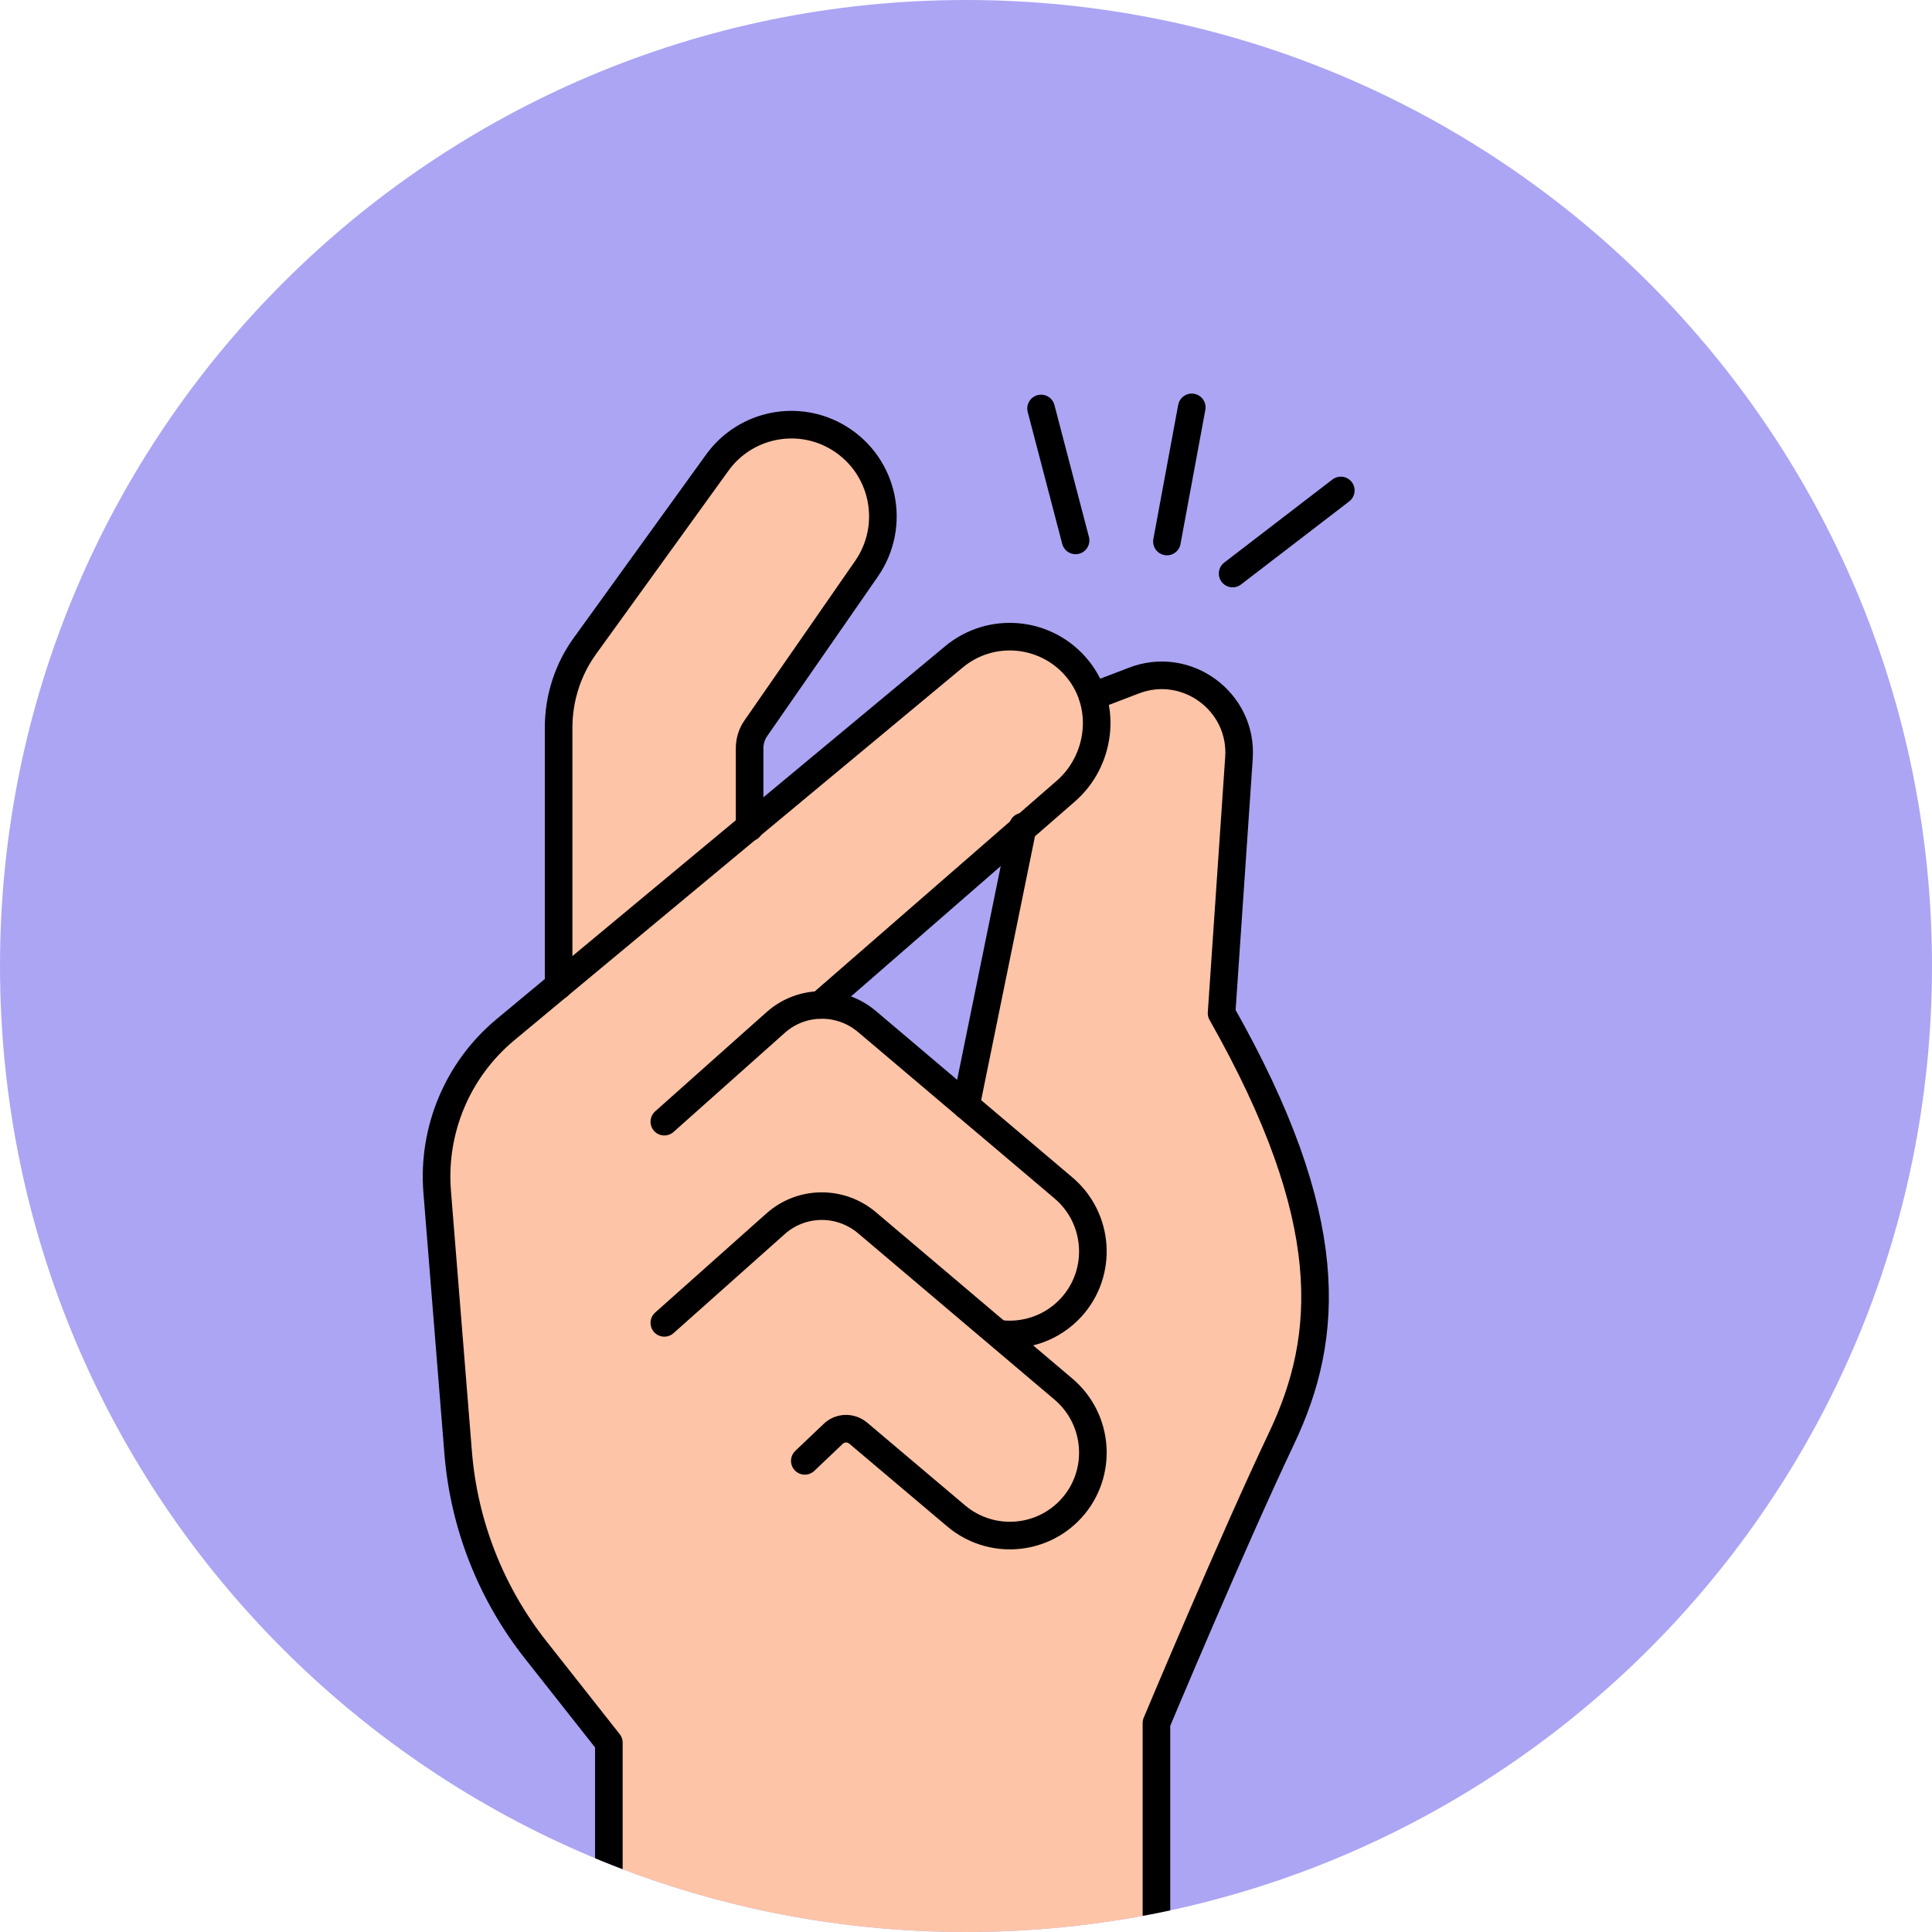 <?xml version="1.0" encoding="UTF-8"?>
<svg id="Livello_1" data-name="Livello 1" xmlns="http://www.w3.org/2000/svg" xmlns:xlink="http://www.w3.org/1999/xlink" viewBox="0 0 70 70">
  <defs>
    <clipPath id="clippath">
      <path d="M0,35c0,19.33,15.67,35,35,35s35-15.67,35-35S54.33,0,35,0,0,15.67,0,35" fill="none"/>
    </clipPath>
  </defs>
  <g clip-path="url(#clippath)">
    <path d="M70,35c0,19.33-15.67,35-35,35S0,54.33,0,35,15.67,0,35,0s35,15.67,35,35" fill="#aca5f4"/>
    <path d="M44.36,36.71l.63-9.25c.14-2.05-1.89-3.54-3.81-2.8l-1.49,.57v.07c-.1-.36-.27-.71-.52-1.03-1.11-1.4-3.15-1.61-4.52-.46l-7.4,6.15v-2.87c0-.26,.08-.51,.23-.73l4.01-5.78c1.08-1.56,.63-3.72-.99-4.71-1.48-.91-3.41-.53-4.42,.88l-4.78,6.62c-.63,.87-.97,1.91-.97,2.98v9.36l-1.92,1.6c-1.73,1.44-2.65,3.63-2.47,5.87l.76,9.46c.21,2.61,1.19,5.1,2.81,7.15l2.65,3.36v8.33h19.84v-9.05s2.77-6.61,4.53-10.31c1.76-3.7,2.06-7.95-2.17-15.41m-9.26,3.34l-3.59-3.04c-.48-.41-1.08-.61-1.67-.6,.77-.67,4.9-4.27,7.3-6.37l-2.04,10.01Z" fill="#fdc4a7"/>
    <path d="M22.06,71.47v-8.33l-2.65-3.36c-1.62-2.05-2.6-4.54-2.81-7.15l-.76-9.45c-.18-2.24,.74-4.43,2.47-5.87l16.24-13.5c1.37-1.15,3.41-.94,4.52,.46,1.07,1.35,.8,3.31-.46,4.4-1.25,1.09-8.89,7.74-8.89,7.74" fill="none" stroke="#000" stroke-linecap="round" stroke-linejoin="round"/>
    <path d="M24.07,40.64l4.03-3.59c.94-.84,2.35-.85,3.31-.04l7.12,6.03c1.3,1.1,1.43,3.06,.29,4.32-.68,.75-1.66,1.08-2.59,.97" fill="none" stroke="#000" stroke-linecap="round" stroke-linejoin="round"/>
    <path d="M24.07,47.93l4.03-3.59c.94-.84,2.35-.85,3.31-.04l7.12,6.03c1.3,1.1,1.43,3.06,.29,4.32-1.09,1.2-2.93,1.32-4.17,.28l-3.55-3c-.27-.23-.67-.22-.92,.03l-1.02,.97" fill="none" stroke="#000" stroke-linecap="round" stroke-linejoin="round"/>
    <path d="M20.24,35.71v-9.35c0-1.07,.34-2.12,.97-2.98l4.78-6.62c1.02-1.41,2.95-1.79,4.42-.88,1.62,1,2.07,3.15,.99,4.72l-4.01,5.78c-.15,.21-.23,.47-.23,.73v2.87" fill="none" stroke="#000" stroke-linecap="round" stroke-linejoin="round"/>
    <line x1="35" y1="40.05" x2="37.06" y2="29.95" fill="none" stroke="#000" stroke-linecap="round" stroke-linejoin="round"/>
    <path d="M39.59,25.23l1.49-.57c1.91-.74,3.95,.76,3.81,2.8l-.63,9.25c4.23,7.46,3.93,11.71,2.17,15.41-1.76,3.7-4.53,10.31-4.53,10.31v9.05" fill="none" stroke="#000" stroke-linecap="round" stroke-linejoin="round"/>
    <line x1="37.72" y1="14.8" x2="38.97" y2="19.58" fill="none" stroke="#000" stroke-linecap="round" stroke-linejoin="round"/>
    <line x1="43.18" y1="14.76" x2="42.28" y2="19.62" fill="none" stroke="#000" stroke-linecap="round" stroke-linejoin="round"/>
    <line x1="48.58" y1="17.77" x2="44.66" y2="20.78" fill="none" stroke="#000" stroke-linecap="round" stroke-linejoin="round"/>
  </g>
</svg>